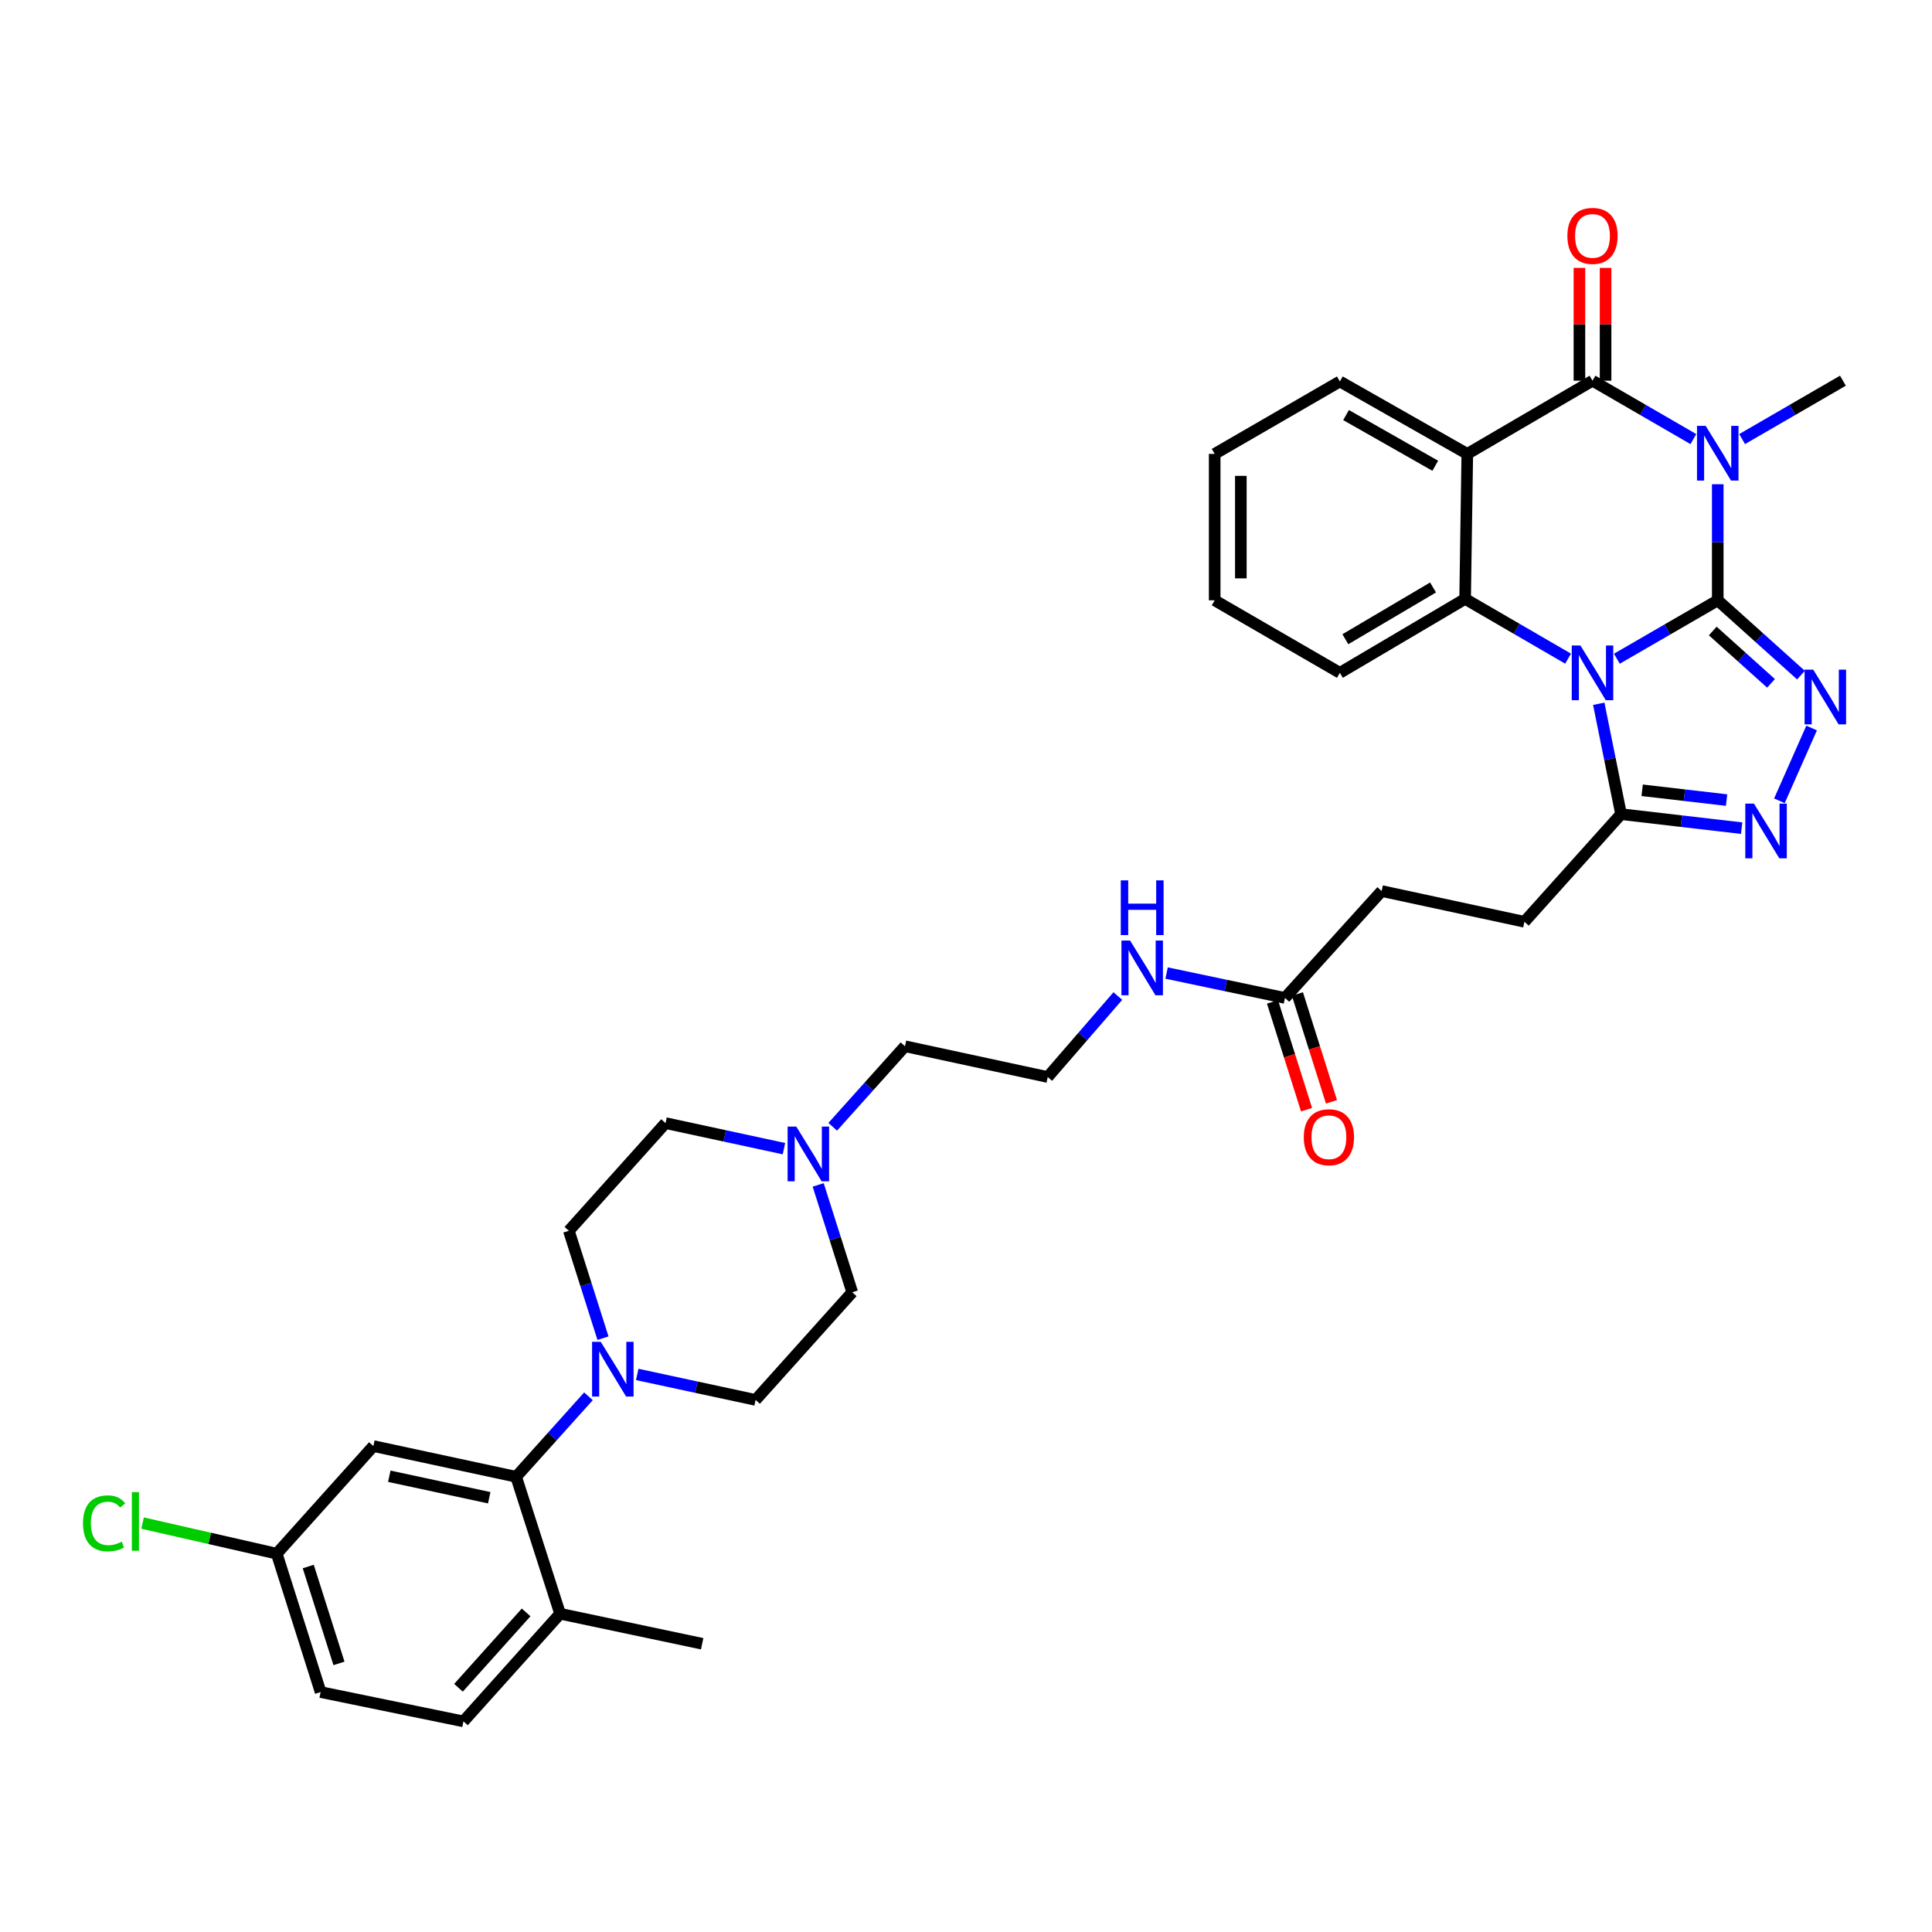 <?xml version='1.0' encoding='iso-8859-1'?>
<svg version='1.1' baseProfile='full'
              xmlns='http://www.w3.org/2000/svg'
                      xmlns:rdkit='http://www.rdkit.org/xml'
                      xmlns:xlink='http://www.w3.org/1999/xlink'
                  xml:space='preserve'
width='1000px' height='1000px' viewBox='0 0 1000 1000'>
<!-- END OF HEADER -->
<rect style='opacity:1.0;fill:#FFFFFF;stroke:none' width='1000' height='1000' x='0' y='0'> </rect>
<path class='bond-0' d='M 889.103,310.726 L 862.996,325.84' style='fill:none;fill-rule:evenodd;stroke:#000000;stroke-width:6px;stroke-linecap:butt;stroke-linejoin:miter;stroke-opacity:1' />
<path class='bond-0' d='M 862.996,325.84 L 836.89,340.954' style='fill:none;fill-rule:evenodd;stroke:#0000FF;stroke-width:6px;stroke-linecap:butt;stroke-linejoin:miter;stroke-opacity:1' />
<path class='bond-1' d='M 889.103,310.726 L 889.103,280.683' style='fill:none;fill-rule:evenodd;stroke:#000000;stroke-width:6px;stroke-linecap:butt;stroke-linejoin:miter;stroke-opacity:1' />
<path class='bond-1' d='M 889.103,280.683 L 889.103,250.64' style='fill:none;fill-rule:evenodd;stroke:#0000FF;stroke-width:6px;stroke-linecap:butt;stroke-linejoin:miter;stroke-opacity:1' />
<path class='bond-3' d='M 889.103,310.726 L 910.641,330.081' style='fill:none;fill-rule:evenodd;stroke:#000000;stroke-width:6px;stroke-linecap:butt;stroke-linejoin:miter;stroke-opacity:1' />
<path class='bond-3' d='M 910.641,330.081 L 932.18,349.435' style='fill:none;fill-rule:evenodd;stroke:#0000FF;stroke-width:6px;stroke-linecap:butt;stroke-linejoin:miter;stroke-opacity:1' />
<path class='bond-3' d='M 886.518,326.6 L 901.595,340.148' style='fill:none;fill-rule:evenodd;stroke:#000000;stroke-width:6px;stroke-linecap:butt;stroke-linejoin:miter;stroke-opacity:1' />
<path class='bond-3' d='M 901.595,340.148 L 916.672,353.696' style='fill:none;fill-rule:evenodd;stroke:#0000FF;stroke-width:6px;stroke-linecap:butt;stroke-linejoin:miter;stroke-opacity:1' />
<path class='bond-5' d='M 811.632,340.916 L 784.989,325.453' style='fill:none;fill-rule:evenodd;stroke:#0000FF;stroke-width:6px;stroke-linecap:butt;stroke-linejoin:miter;stroke-opacity:1' />
<path class='bond-5' d='M 784.989,325.453 L 758.347,309.989' style='fill:none;fill-rule:evenodd;stroke:#000000;stroke-width:6px;stroke-linecap:butt;stroke-linejoin:miter;stroke-opacity:1' />
<path class='bond-7' d='M 827.515,364.281 L 833.284,392.843' style='fill:none;fill-rule:evenodd;stroke:#0000FF;stroke-width:6px;stroke-linecap:butt;stroke-linejoin:miter;stroke-opacity:1' />
<path class='bond-7' d='M 833.284,392.843 L 839.053,421.405' style='fill:none;fill-rule:evenodd;stroke:#000000;stroke-width:6px;stroke-linecap:butt;stroke-linejoin:miter;stroke-opacity:1' />
<path class='bond-2' d='M 876.49,227.275 L 850.384,212.161' style='fill:none;fill-rule:evenodd;stroke:#0000FF;stroke-width:6px;stroke-linecap:butt;stroke-linejoin:miter;stroke-opacity:1' />
<path class='bond-2' d='M 850.384,212.161 L 824.277,197.047' style='fill:none;fill-rule:evenodd;stroke:#000000;stroke-width:6px;stroke-linecap:butt;stroke-linejoin:miter;stroke-opacity:1' />
<path class='bond-19' d='M 901.714,227.271 L 927.802,212.159' style='fill:none;fill-rule:evenodd;stroke:#0000FF;stroke-width:6px;stroke-linecap:butt;stroke-linejoin:miter;stroke-opacity:1' />
<path class='bond-19' d='M 927.802,212.159 L 953.89,197.047' style='fill:none;fill-rule:evenodd;stroke:#000000;stroke-width:6px;stroke-linecap:butt;stroke-linejoin:miter;stroke-opacity:1' />
<path class='bond-4' d='M 824.277,197.047 L 759.467,234.938' style='fill:none;fill-rule:evenodd;stroke:#000000;stroke-width:6px;stroke-linecap:butt;stroke-linejoin:miter;stroke-opacity:1' />
<path class='bond-12' d='M 831.045,197.047 L 831.045,167.85' style='fill:none;fill-rule:evenodd;stroke:#000000;stroke-width:6px;stroke-linecap:butt;stroke-linejoin:miter;stroke-opacity:1' />
<path class='bond-12' d='M 831.045,167.85 L 831.045,138.654' style='fill:none;fill-rule:evenodd;stroke:#FF0000;stroke-width:6px;stroke-linecap:butt;stroke-linejoin:miter;stroke-opacity:1' />
<path class='bond-12' d='M 817.51,197.047 L 817.51,167.85' style='fill:none;fill-rule:evenodd;stroke:#000000;stroke-width:6px;stroke-linecap:butt;stroke-linejoin:miter;stroke-opacity:1' />
<path class='bond-12' d='M 817.51,167.85 L 817.51,138.654' style='fill:none;fill-rule:evenodd;stroke:#FF0000;stroke-width:6px;stroke-linecap:butt;stroke-linejoin:miter;stroke-opacity:1' />
<path class='bond-6' d='M 937.687,376.824 L 921.015,414.503' style='fill:none;fill-rule:evenodd;stroke:#0000FF;stroke-width:6px;stroke-linecap:butt;stroke-linejoin:miter;stroke-opacity:1' />
<path class='bond-26' d='M 759.467,234.938 L 693.514,197.446' style='fill:none;fill-rule:evenodd;stroke:#000000;stroke-width:6px;stroke-linecap:butt;stroke-linejoin:miter;stroke-opacity:1' />
<path class='bond-26' d='M 742.885,241.08 L 696.718,214.836' style='fill:none;fill-rule:evenodd;stroke:#000000;stroke-width:6px;stroke-linecap:butt;stroke-linejoin:miter;stroke-opacity:1' />
<path class='bond-36' d='M 759.467,234.938 L 758.347,309.989' style='fill:none;fill-rule:evenodd;stroke:#000000;stroke-width:6px;stroke-linecap:butt;stroke-linejoin:miter;stroke-opacity:1' />
<path class='bond-27' d='M 758.347,309.989 L 693.514,348.256' style='fill:none;fill-rule:evenodd;stroke:#000000;stroke-width:6px;stroke-linecap:butt;stroke-linejoin:miter;stroke-opacity:1' />
<path class='bond-27' d='M 741.742,304.073 L 696.359,330.86' style='fill:none;fill-rule:evenodd;stroke:#000000;stroke-width:6px;stroke-linecap:butt;stroke-linejoin:miter;stroke-opacity:1' />
<path class='bond-35' d='M 901.476,428.653 L 870.265,425.029' style='fill:none;fill-rule:evenodd;stroke:#0000FF;stroke-width:6px;stroke-linecap:butt;stroke-linejoin:miter;stroke-opacity:1' />
<path class='bond-35' d='M 870.265,425.029 L 839.053,421.405' style='fill:none;fill-rule:evenodd;stroke:#000000;stroke-width:6px;stroke-linecap:butt;stroke-linejoin:miter;stroke-opacity:1' />
<path class='bond-35' d='M 893.674,414.121 L 871.826,411.584' style='fill:none;fill-rule:evenodd;stroke:#0000FF;stroke-width:6px;stroke-linecap:butt;stroke-linejoin:miter;stroke-opacity:1' />
<path class='bond-35' d='M 871.826,411.584 L 849.978,409.047' style='fill:none;fill-rule:evenodd;stroke:#000000;stroke-width:6px;stroke-linecap:butt;stroke-linejoin:miter;stroke-opacity:1' />
<path class='bond-15' d='M 839.053,421.405 L 789.034,477.116' style='fill:none;fill-rule:evenodd;stroke:#000000;stroke-width:6px;stroke-linecap:butt;stroke-linejoin:miter;stroke-opacity:1' />
<path class='bond-8' d='M 312.107,692.646 L 303.274,664.851' style='fill:none;fill-rule:evenodd;stroke:#0000FF;stroke-width:6px;stroke-linecap:butt;stroke-linejoin:miter;stroke-opacity:1' />
<path class='bond-8' d='M 303.274,664.851 L 294.442,637.055' style='fill:none;fill-rule:evenodd;stroke:#000000;stroke-width:6px;stroke-linecap:butt;stroke-linejoin:miter;stroke-opacity:1' />
<path class='bond-9' d='M 304.591,722.721 L 285.873,743.551' style='fill:none;fill-rule:evenodd;stroke:#0000FF;stroke-width:6px;stroke-linecap:butt;stroke-linejoin:miter;stroke-opacity:1' />
<path class='bond-9' d='M 285.873,743.551 L 267.154,764.382' style='fill:none;fill-rule:evenodd;stroke:#000000;stroke-width:6px;stroke-linecap:butt;stroke-linejoin:miter;stroke-opacity:1' />
<path class='bond-38' d='M 329.833,711.405 L 360.465,718.001' style='fill:none;fill-rule:evenodd;stroke:#0000FF;stroke-width:6px;stroke-linecap:butt;stroke-linejoin:miter;stroke-opacity:1' />
<path class='bond-38' d='M 360.465,718.001 L 391.097,724.597' style='fill:none;fill-rule:evenodd;stroke:#000000;stroke-width:6px;stroke-linecap:butt;stroke-linejoin:miter;stroke-opacity:1' />
<path class='bond-10' d='M 267.154,764.382 L 193.26,748.486' style='fill:none;fill-rule:evenodd;stroke:#000000;stroke-width:6px;stroke-linecap:butt;stroke-linejoin:miter;stroke-opacity:1' />
<path class='bond-10' d='M 253.223,775.23 L 201.498,764.103' style='fill:none;fill-rule:evenodd;stroke:#000000;stroke-width:6px;stroke-linecap:butt;stroke-linejoin:miter;stroke-opacity:1' />
<path class='bond-14' d='M 267.154,764.382 L 289.9,835.268' style='fill:none;fill-rule:evenodd;stroke:#000000;stroke-width:6px;stroke-linecap:butt;stroke-linejoin:miter;stroke-opacity:1' />
<path class='bond-21' d='M 193.26,748.486 L 143.241,804.183' style='fill:none;fill-rule:evenodd;stroke:#000000;stroke-width:6px;stroke-linecap:butt;stroke-linejoin:miter;stroke-opacity:1' />
<path class='bond-11' d='M 431.012,583.217 L 449.716,562.376' style='fill:none;fill-rule:evenodd;stroke:#0000FF;stroke-width:6px;stroke-linecap:butt;stroke-linejoin:miter;stroke-opacity:1' />
<path class='bond-11' d='M 449.716,562.376 L 468.419,541.536' style='fill:none;fill-rule:evenodd;stroke:#000000;stroke-width:6px;stroke-linecap:butt;stroke-linejoin:miter;stroke-opacity:1' />
<path class='bond-23' d='M 423.488,613.308 L 432.302,641.093' style='fill:none;fill-rule:evenodd;stroke:#0000FF;stroke-width:6px;stroke-linecap:butt;stroke-linejoin:miter;stroke-opacity:1' />
<path class='bond-23' d='M 432.302,641.093 L 441.116,668.878' style='fill:none;fill-rule:evenodd;stroke:#000000;stroke-width:6px;stroke-linecap:butt;stroke-linejoin:miter;stroke-opacity:1' />
<path class='bond-24' d='M 405.769,594.545 L 375.123,587.933' style='fill:none;fill-rule:evenodd;stroke:#0000FF;stroke-width:6px;stroke-linecap:butt;stroke-linejoin:miter;stroke-opacity:1' />
<path class='bond-24' d='M 375.123,587.933 L 344.476,581.321' style='fill:none;fill-rule:evenodd;stroke:#000000;stroke-width:6px;stroke-linecap:butt;stroke-linejoin:miter;stroke-opacity:1' />
<path class='bond-13' d='M 665.091,516.526 L 715.14,461.205' style='fill:none;fill-rule:evenodd;stroke:#000000;stroke-width:6px;stroke-linecap:butt;stroke-linejoin:miter;stroke-opacity:1' />
<path class='bond-18' d='M 658.637,518.564 L 667.451,546.471' style='fill:none;fill-rule:evenodd;stroke:#000000;stroke-width:6px;stroke-linecap:butt;stroke-linejoin:miter;stroke-opacity:1' />
<path class='bond-18' d='M 667.451,546.471 L 676.265,574.377' style='fill:none;fill-rule:evenodd;stroke:#FF0000;stroke-width:6px;stroke-linecap:butt;stroke-linejoin:miter;stroke-opacity:1' />
<path class='bond-18' d='M 671.544,514.488 L 680.358,542.394' style='fill:none;fill-rule:evenodd;stroke:#000000;stroke-width:6px;stroke-linecap:butt;stroke-linejoin:miter;stroke-opacity:1' />
<path class='bond-18' d='M 680.358,542.394 L 689.171,570.301' style='fill:none;fill-rule:evenodd;stroke:#FF0000;stroke-width:6px;stroke-linecap:butt;stroke-linejoin:miter;stroke-opacity:1' />
<path class='bond-22' d='M 665.091,516.526 L 634.458,510.086' style='fill:none;fill-rule:evenodd;stroke:#000000;stroke-width:6px;stroke-linecap:butt;stroke-linejoin:miter;stroke-opacity:1' />
<path class='bond-22' d='M 634.458,510.086 L 603.825,503.646' style='fill:none;fill-rule:evenodd;stroke:#0000FF;stroke-width:6px;stroke-linecap:butt;stroke-linejoin:miter;stroke-opacity:1' />
<path class='bond-20' d='M 289.9,835.268 L 239.881,890.987' style='fill:none;fill-rule:evenodd;stroke:#000000;stroke-width:6px;stroke-linecap:butt;stroke-linejoin:miter;stroke-opacity:1' />
<path class='bond-20' d='M 272.325,834.584 L 237.312,873.588' style='fill:none;fill-rule:evenodd;stroke:#000000;stroke-width:6px;stroke-linecap:butt;stroke-linejoin:miter;stroke-opacity:1' />
<path class='bond-32' d='M 289.9,835.268 L 363.44,850.803' style='fill:none;fill-rule:evenodd;stroke:#000000;stroke-width:6px;stroke-linecap:butt;stroke-linejoin:miter;stroke-opacity:1' />
<path class='bond-25' d='M 789.034,477.116 L 715.14,461.205' style='fill:none;fill-rule:evenodd;stroke:#000000;stroke-width:6px;stroke-linecap:butt;stroke-linejoin:miter;stroke-opacity:1' />
<path class='bond-16' d='M 391.097,724.597 L 441.116,668.878' style='fill:none;fill-rule:evenodd;stroke:#000000;stroke-width:6px;stroke-linecap:butt;stroke-linejoin:miter;stroke-opacity:1' />
<path class='bond-17' d='M 294.442,637.055 L 344.476,581.321' style='fill:none;fill-rule:evenodd;stroke:#000000;stroke-width:6px;stroke-linecap:butt;stroke-linejoin:miter;stroke-opacity:1' />
<path class='bond-28' d='M 239.881,890.987 L 165.957,875.813' style='fill:none;fill-rule:evenodd;stroke:#000000;stroke-width:6px;stroke-linecap:butt;stroke-linejoin:miter;stroke-opacity:1' />
<path class='bond-29' d='M 143.241,804.183 L 108.52,796.263' style='fill:none;fill-rule:evenodd;stroke:#000000;stroke-width:6px;stroke-linecap:butt;stroke-linejoin:miter;stroke-opacity:1' />
<path class='bond-29' d='M 108.52,796.263 L 73.8,788.344' style='fill:none;fill-rule:evenodd;stroke:#00CC00;stroke-width:6px;stroke-linecap:butt;stroke-linejoin:miter;stroke-opacity:1' />
<path class='bond-39' d='M 143.241,804.183 L 165.957,875.813' style='fill:none;fill-rule:evenodd;stroke:#000000;stroke-width:6px;stroke-linecap:butt;stroke-linejoin:miter;stroke-opacity:1' />
<path class='bond-39' d='M 159.55,810.835 L 175.451,860.977' style='fill:none;fill-rule:evenodd;stroke:#000000;stroke-width:6px;stroke-linecap:butt;stroke-linejoin:miter;stroke-opacity:1' />
<path class='bond-30' d='M 578.59,515.551 L 560.444,536.506' style='fill:none;fill-rule:evenodd;stroke:#0000FF;stroke-width:6px;stroke-linecap:butt;stroke-linejoin:miter;stroke-opacity:1' />
<path class='bond-30' d='M 560.444,536.506 L 542.298,557.462' style='fill:none;fill-rule:evenodd;stroke:#000000;stroke-width:6px;stroke-linecap:butt;stroke-linejoin:miter;stroke-opacity:1' />
<path class='bond-33' d='M 693.514,197.446 L 628.719,234.938' style='fill:none;fill-rule:evenodd;stroke:#000000;stroke-width:6px;stroke-linecap:butt;stroke-linejoin:miter;stroke-opacity:1' />
<path class='bond-34' d='M 693.514,348.256 L 628.719,310.726' style='fill:none;fill-rule:evenodd;stroke:#000000;stroke-width:6px;stroke-linecap:butt;stroke-linejoin:miter;stroke-opacity:1' />
<path class='bond-31' d='M 542.298,557.462 L 468.419,541.536' style='fill:none;fill-rule:evenodd;stroke:#000000;stroke-width:6px;stroke-linecap:butt;stroke-linejoin:miter;stroke-opacity:1' />
<path class='bond-37' d='M 628.719,234.938 L 628.719,310.726' style='fill:none;fill-rule:evenodd;stroke:#000000;stroke-width:6px;stroke-linecap:butt;stroke-linejoin:miter;stroke-opacity:1' />
<path class='bond-37' d='M 642.254,246.306 L 642.254,299.358' style='fill:none;fill-rule:evenodd;stroke:#000000;stroke-width:6px;stroke-linecap:butt;stroke-linejoin:miter;stroke-opacity:1' />
<path  class='atom-1' d='M 818.017 334.096
L 827.297 349.096
Q 828.217 350.576, 829.697 353.256
Q 831.177 355.936, 831.257 356.096
L 831.257 334.096
L 835.017 334.096
L 835.017 362.416
L 831.137 362.416
L 821.177 346.016
Q 820.017 344.096, 818.777 341.896
Q 817.577 339.696, 817.217 339.016
L 817.217 362.416
L 813.537 362.416
L 813.537 334.096
L 818.017 334.096
' fill='#0000FF'/>
<path  class='atom-2' d='M 882.843 220.417
L 892.123 235.417
Q 893.043 236.897, 894.523 239.577
Q 896.003 242.257, 896.083 242.417
L 896.083 220.417
L 899.843 220.417
L 899.843 248.737
L 895.963 248.737
L 886.003 232.337
Q 884.843 230.417, 883.603 228.217
Q 882.403 226.017, 882.043 225.337
L 882.043 248.737
L 878.363 248.737
L 878.363 220.417
L 882.843 220.417
' fill='#0000FF'/>
<path  class='atom-4' d='M 938.532 346.608
L 947.812 361.608
Q 948.732 363.088, 950.212 365.768
Q 951.692 368.448, 951.772 368.608
L 951.772 346.608
L 955.532 346.608
L 955.532 374.928
L 951.652 374.928
L 941.692 358.528
Q 940.532 356.608, 939.292 354.408
Q 938.092 352.208, 937.732 351.528
L 937.732 374.928
L 934.052 374.928
L 934.052 346.608
L 938.532 346.608
' fill='#0000FF'/>
<path  class='atom-7' d='M 907.845 415.96
L 917.125 430.96
Q 918.045 432.44, 919.525 435.12
Q 921.005 437.8, 921.085 437.96
L 921.085 415.96
L 924.845 415.96
L 924.845 444.28
L 920.965 444.28
L 911.005 427.88
Q 909.845 425.96, 908.605 423.76
Q 907.405 421.56, 907.045 420.88
L 907.045 444.28
L 903.365 444.28
L 903.365 415.96
L 907.845 415.96
' fill='#0000FF'/>
<path  class='atom-9' d='M 310.943 694.525
L 320.223 709.525
Q 321.143 711.005, 322.623 713.685
Q 324.103 716.365, 324.183 716.525
L 324.183 694.525
L 327.943 694.525
L 327.943 722.845
L 324.063 722.845
L 314.103 706.445
Q 312.943 704.525, 311.703 702.325
Q 310.503 700.125, 310.143 699.445
L 310.143 722.845
L 306.463 722.845
L 306.463 694.525
L 310.943 694.525
' fill='#0000FF'/>
<path  class='atom-12' d='M 412.14 583.11
L 421.42 598.11
Q 422.34 599.59, 423.82 602.27
Q 425.3 604.95, 425.38 605.11
L 425.38 583.11
L 429.14 583.11
L 429.14 611.43
L 425.26 611.43
L 415.3 595.03
Q 414.14 593.11, 412.9 590.91
Q 411.7 588.71, 411.34 588.03
L 411.34 611.43
L 407.66 611.43
L 407.66 583.11
L 412.14 583.11
' fill='#0000FF'/>
<path  class='atom-13' d='M 811.277 122.098
Q 811.277 115.298, 814.637 111.498
Q 817.997 107.698, 824.277 107.698
Q 830.557 107.698, 833.917 111.498
Q 837.277 115.298, 837.277 122.098
Q 837.277 128.978, 833.877 132.898
Q 830.477 136.778, 824.277 136.778
Q 818.037 136.778, 814.637 132.898
Q 811.277 129.018, 811.277 122.098
M 824.277 133.578
Q 828.597 133.578, 830.917 130.698
Q 833.277 127.778, 833.277 122.098
Q 833.277 116.538, 830.917 113.738
Q 828.597 110.898, 824.277 110.898
Q 819.957 110.898, 817.597 113.698
Q 815.277 116.498, 815.277 122.098
Q 815.277 127.818, 817.597 130.698
Q 819.957 133.578, 824.277 133.578
' fill='#FF0000'/>
<path  class='atom-19' d='M 674.837 588.627
Q 674.837 581.827, 678.197 578.027
Q 681.557 574.227, 687.837 574.227
Q 694.117 574.227, 697.477 578.027
Q 700.837 581.827, 700.837 588.627
Q 700.837 595.507, 697.437 599.427
Q 694.037 603.307, 687.837 603.307
Q 681.597 603.307, 678.197 599.427
Q 674.837 595.547, 674.837 588.627
M 687.837 600.107
Q 692.157 600.107, 694.477 597.227
Q 696.837 594.307, 696.837 588.627
Q 696.837 583.067, 694.477 580.267
Q 692.157 577.427, 687.837 577.427
Q 683.517 577.427, 681.157 580.227
Q 678.837 583.027, 678.837 588.627
Q 678.837 594.347, 681.157 597.227
Q 683.517 600.107, 687.837 600.107
' fill='#FF0000'/>
<path  class='atom-23' d='M 584.937 486.831
L 594.217 501.831
Q 595.137 503.311, 596.617 505.991
Q 598.097 508.671, 598.177 508.831
L 598.177 486.831
L 601.937 486.831
L 601.937 515.151
L 598.057 515.151
L 588.097 498.751
Q 586.937 496.831, 585.697 494.631
Q 584.497 492.431, 584.137 491.751
L 584.137 515.151
L 580.457 515.151
L 580.457 486.831
L 584.937 486.831
' fill='#0000FF'/>
<path  class='atom-23' d='M 580.117 455.679
L 583.957 455.679
L 583.957 467.719
L 598.437 467.719
L 598.437 455.679
L 602.277 455.679
L 602.277 483.999
L 598.437 483.999
L 598.437 470.919
L 583.957 470.919
L 583.957 483.999
L 580.117 483.999
L 580.117 455.679
' fill='#0000FF'/>
<path  class='atom-30' d='M 42.964 788.477
Q 42.964 781.437, 46.244 777.757
Q 49.564 774.037, 55.844 774.037
Q 61.684 774.037, 64.804 778.157
L 62.164 780.317
Q 59.884 777.317, 55.844 777.317
Q 51.564 777.317, 49.284 780.197
Q 47.044 783.037, 47.044 788.477
Q 47.044 794.077, 49.364 796.957
Q 51.724 799.837, 56.284 799.837
Q 59.404 799.837, 63.044 797.957
L 64.164 800.957
Q 62.684 801.917, 60.444 802.477
Q 58.204 803.037, 55.724 803.037
Q 49.564 803.037, 46.244 799.277
Q 42.964 795.517, 42.964 788.477
' fill='#00CC00'/>
<path  class='atom-30' d='M 68.244 772.317
L 71.924 772.317
L 71.924 802.677
L 68.244 802.677
L 68.244 772.317
' fill='#00CC00'/>
</svg>
